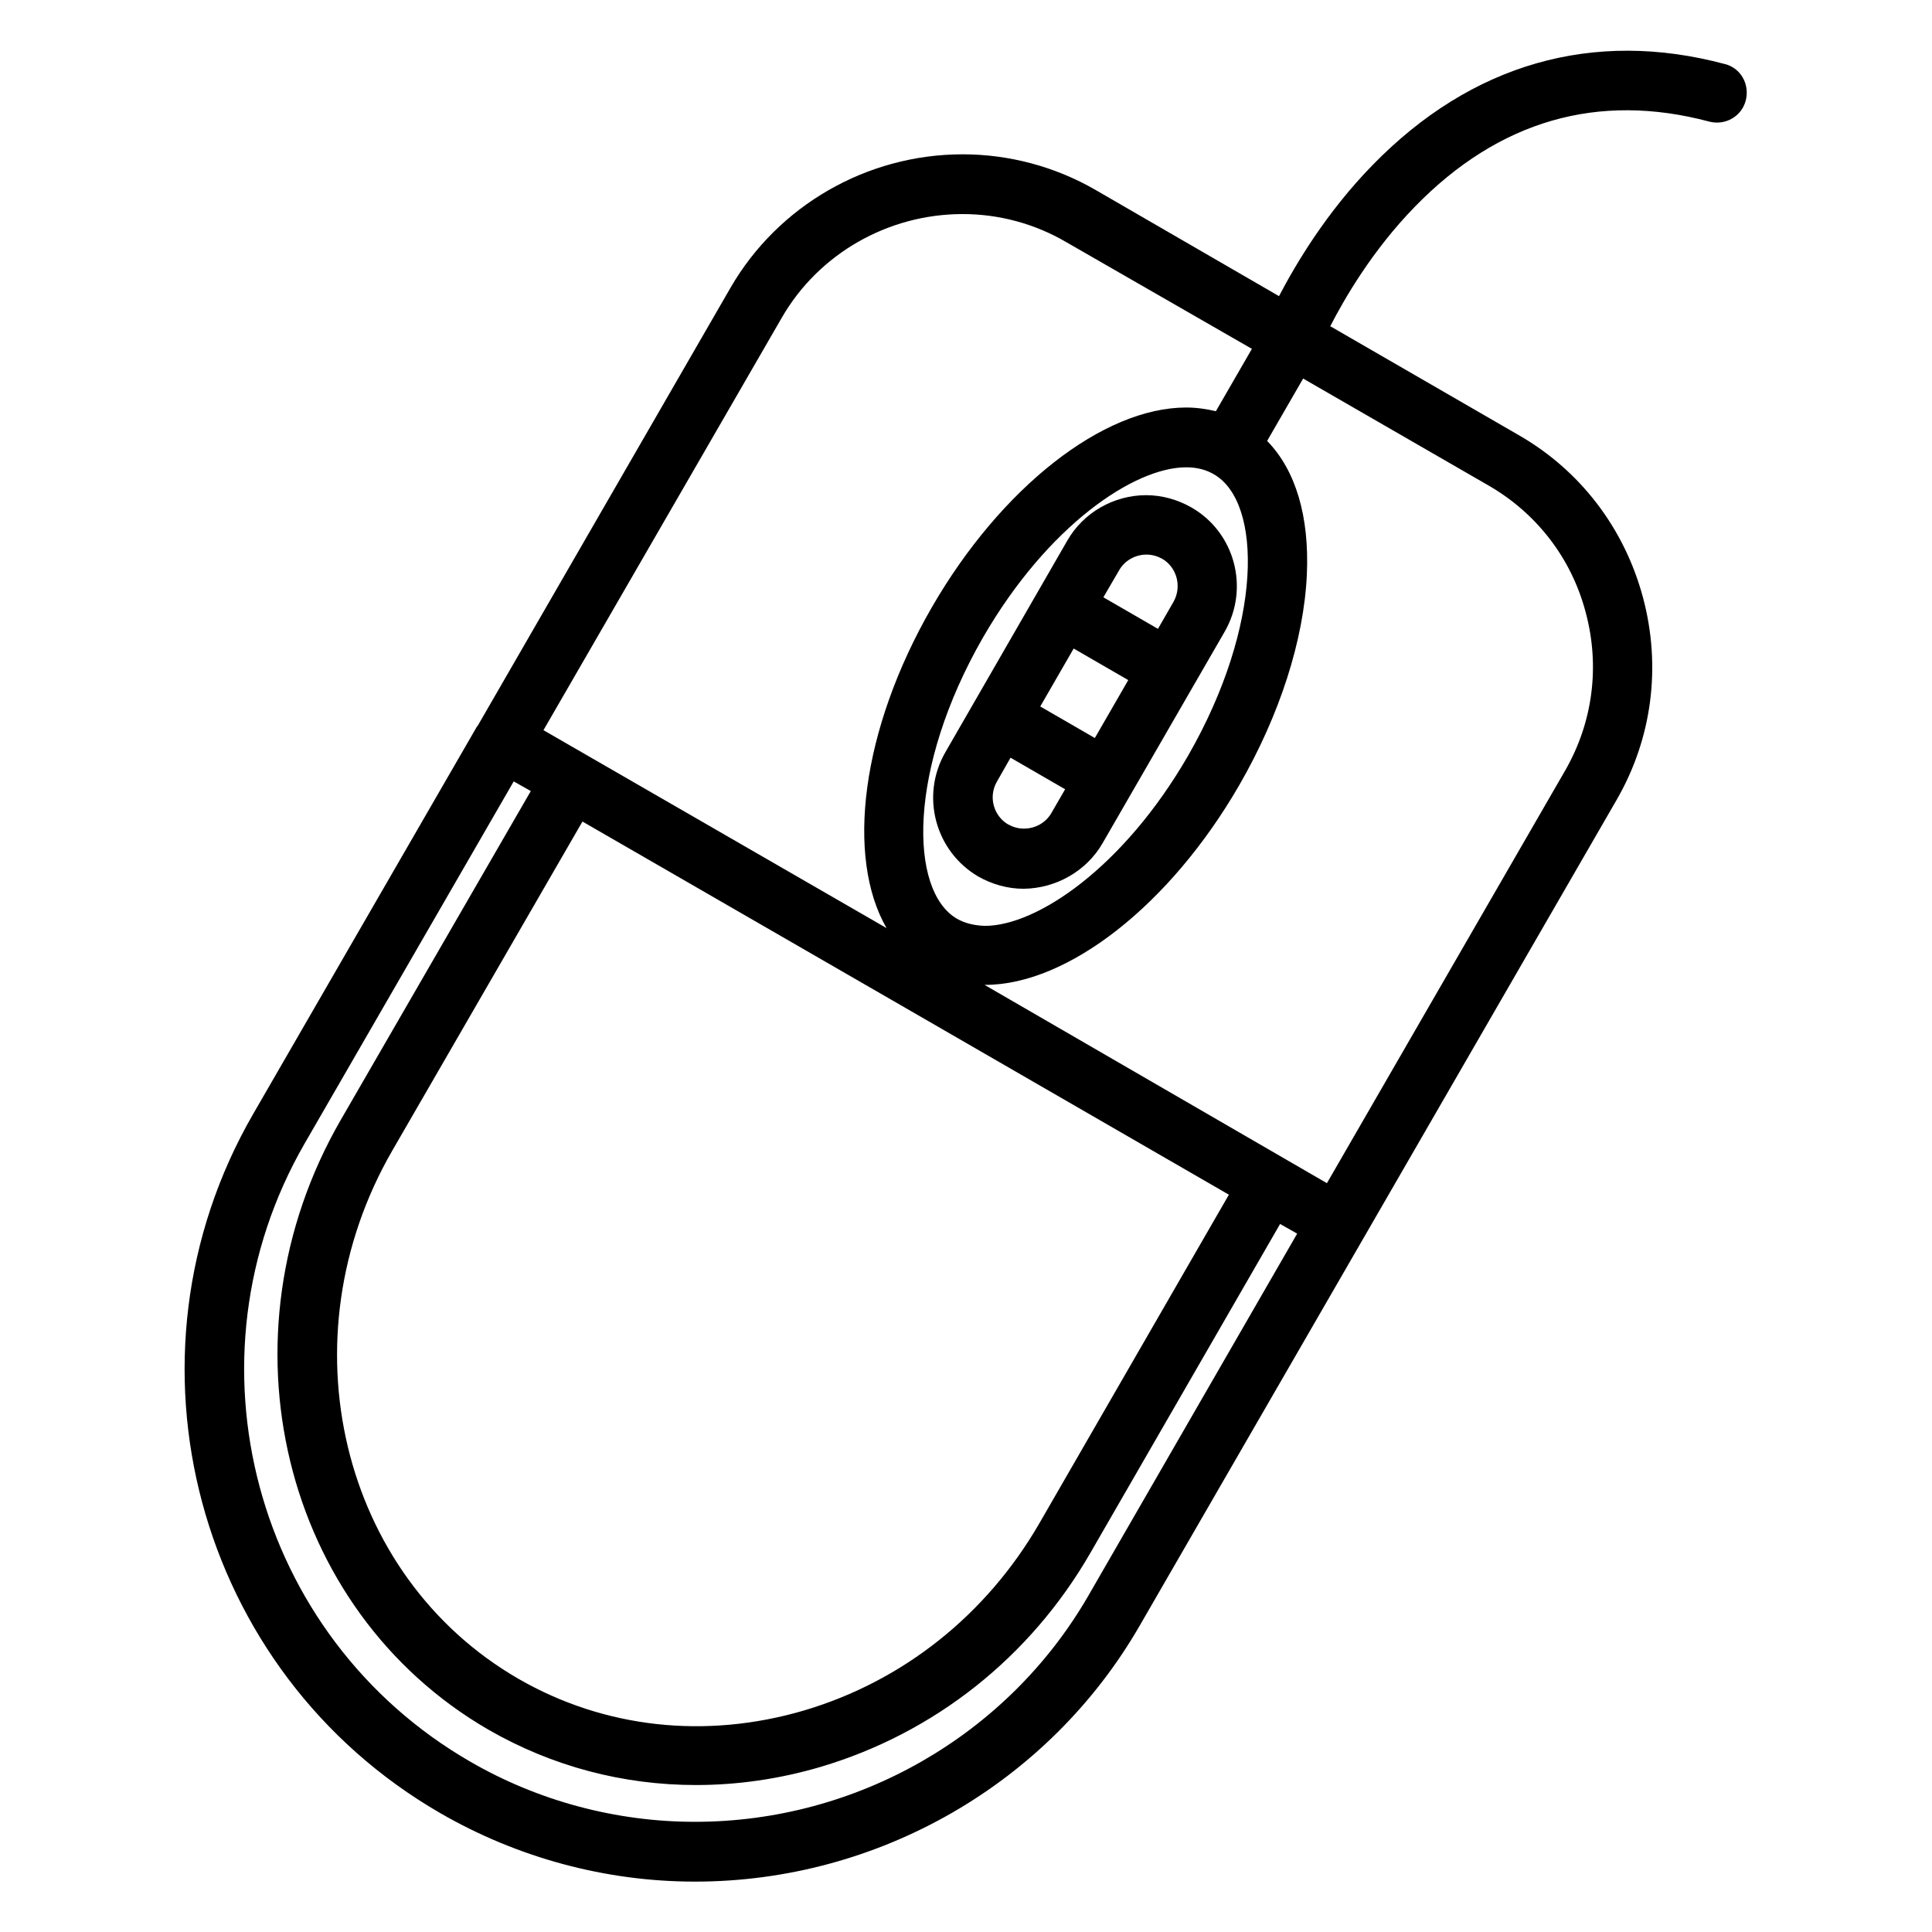 <?xml version="1.0" encoding="UTF-8"?>
<!-- Uploaded to: ICON Repo, www.svgrepo.com, Generator: ICON Repo Mixer Tools -->
<svg fill="#000000" width="800px" height="800px" version="1.1" viewBox="144 144 512 512" xmlns="http://www.w3.org/2000/svg">
 <g>
  <path d="m436.21 367.43 32.375-56.09c6.594-11.512 2.656-26.273-8.855-32.867-3.641-2.066-7.773-3.246-12.004-3.246-8.562 0-16.629 4.625-20.859 12.004l-32.375 56.188c-6.594 11.512-2.656 26.176 8.758 32.867 3.641 2.066 7.773 3.246 12.004 3.246 8.656-0.098 16.727-4.723 20.957-12.102zm-7.676-51.562 14.465 8.363-8.855 15.352-14.465-8.363zm19.285-24.895c1.477 0 2.856 0.395 4.133 1.082 3.938 2.262 5.312 7.379 3.051 11.414l-4.133 7.184-14.465-8.363 4.133-7.086c1.477-2.656 4.328-4.231 7.281-4.231zm-39.656 60.219 3.641-6.394 14.465 8.363-3.641 6.297c-1.477 2.559-4.231 4.133-7.281 4.133-1.477 0-2.856-0.395-4.133-1.082-3.934-2.262-5.312-7.379-3.051-11.316z"/>
  <path d="m601.13 160.98c-34.934-9.348-67.207-0.098-93.383 26.766-12.301 12.594-20.367 26.273-24.797 34.734l-48.609-28.141c-10.727-6.199-22.926-9.445-35.227-9.445-25.387 0-48.906 13.578-61.5 35.324l-67.012 116.11-0.098 0.098s0 0.098-0.098 0.098l-59.336 102.73c-37.391 64.746-15.152 147.89 49.691 185.29 20.469 11.809 43.789 18.105 67.402 18.105 48.609 0 93.676-25.977 117.79-67.699l126.45-218.94c9.445-16.336 11.906-35.426 6.988-53.727-4.922-18.301-16.629-33.652-32.965-43l-49.891-28.832c3.738-7.281 11.121-20.074 22.434-31.684 22.238-22.828 48.512-30.406 78.031-22.535 4.231 1.082 8.562-1.379 9.645-5.609 1.086-4.234-1.277-8.562-5.508-9.645zm-217.17 250.13 85.707 49.496-50.281 87.184c-13.973 24.109-36.016 41.723-62.289 49.496-26.074 7.676-52.938 4.723-75.668-8.363-47.23-27.258-62.289-90.133-33.457-140.02l50.383-87.184zm13.676-23.617c-12.793-7.379-13.086-39.852 6.887-74.586 17.121-29.617 40.051-45.066 53.824-45.066 2.754 0 5.215 0.59 7.379 1.871 12.793 7.379 13.086 39.852-6.887 74.586-17.121 29.617-40.051 45.066-53.824 45.066-2.852-0.098-5.312-0.688-7.379-1.871zm-46.445-159.31c9.742-16.926 28.141-27.453 47.922-27.453 9.645 0 19.09 2.559 27.355 7.379l49.297 28.34-9.543 16.531c-2.461-0.59-5.117-0.984-7.871-0.984-22.043 0-49.102 21.254-67.402 52.938-18.793 32.57-22.828 66.223-12.004 85.02l-90.922-52.449zm81.18 338.79c-21.352 36.898-61.203 59.828-104.21 59.828-20.859 0-41.523-5.512-59.531-15.941-57.27-33.062-76.949-106.57-43.887-163.84l55.398-95.941 4.527 2.559-50.383 87.184c-33.16 57.465-15.547 129.89 39.164 161.57 16.926 9.742 35.719 14.66 55.004 14.66 10.922 0 22.043-1.574 33.062-4.82 30.109-8.953 55.496-29.027 71.438-56.68l50.281-87.184 4.527 2.559zm131.86-260.66c3.836 14.27 1.871 29.125-5.41 41.82l-63.172 109.42-90.73-52.547h0.098c22.043 0 49.102-21.254 67.402-52.938 10.727-18.598 17.121-38.473 17.91-55.793 0.688-15.449-2.953-27.652-10.527-35.426l9.543-16.531 49.297 28.438c12.699 7.383 21.848 19.289 25.59 33.555z"/>
 </g>
</svg>